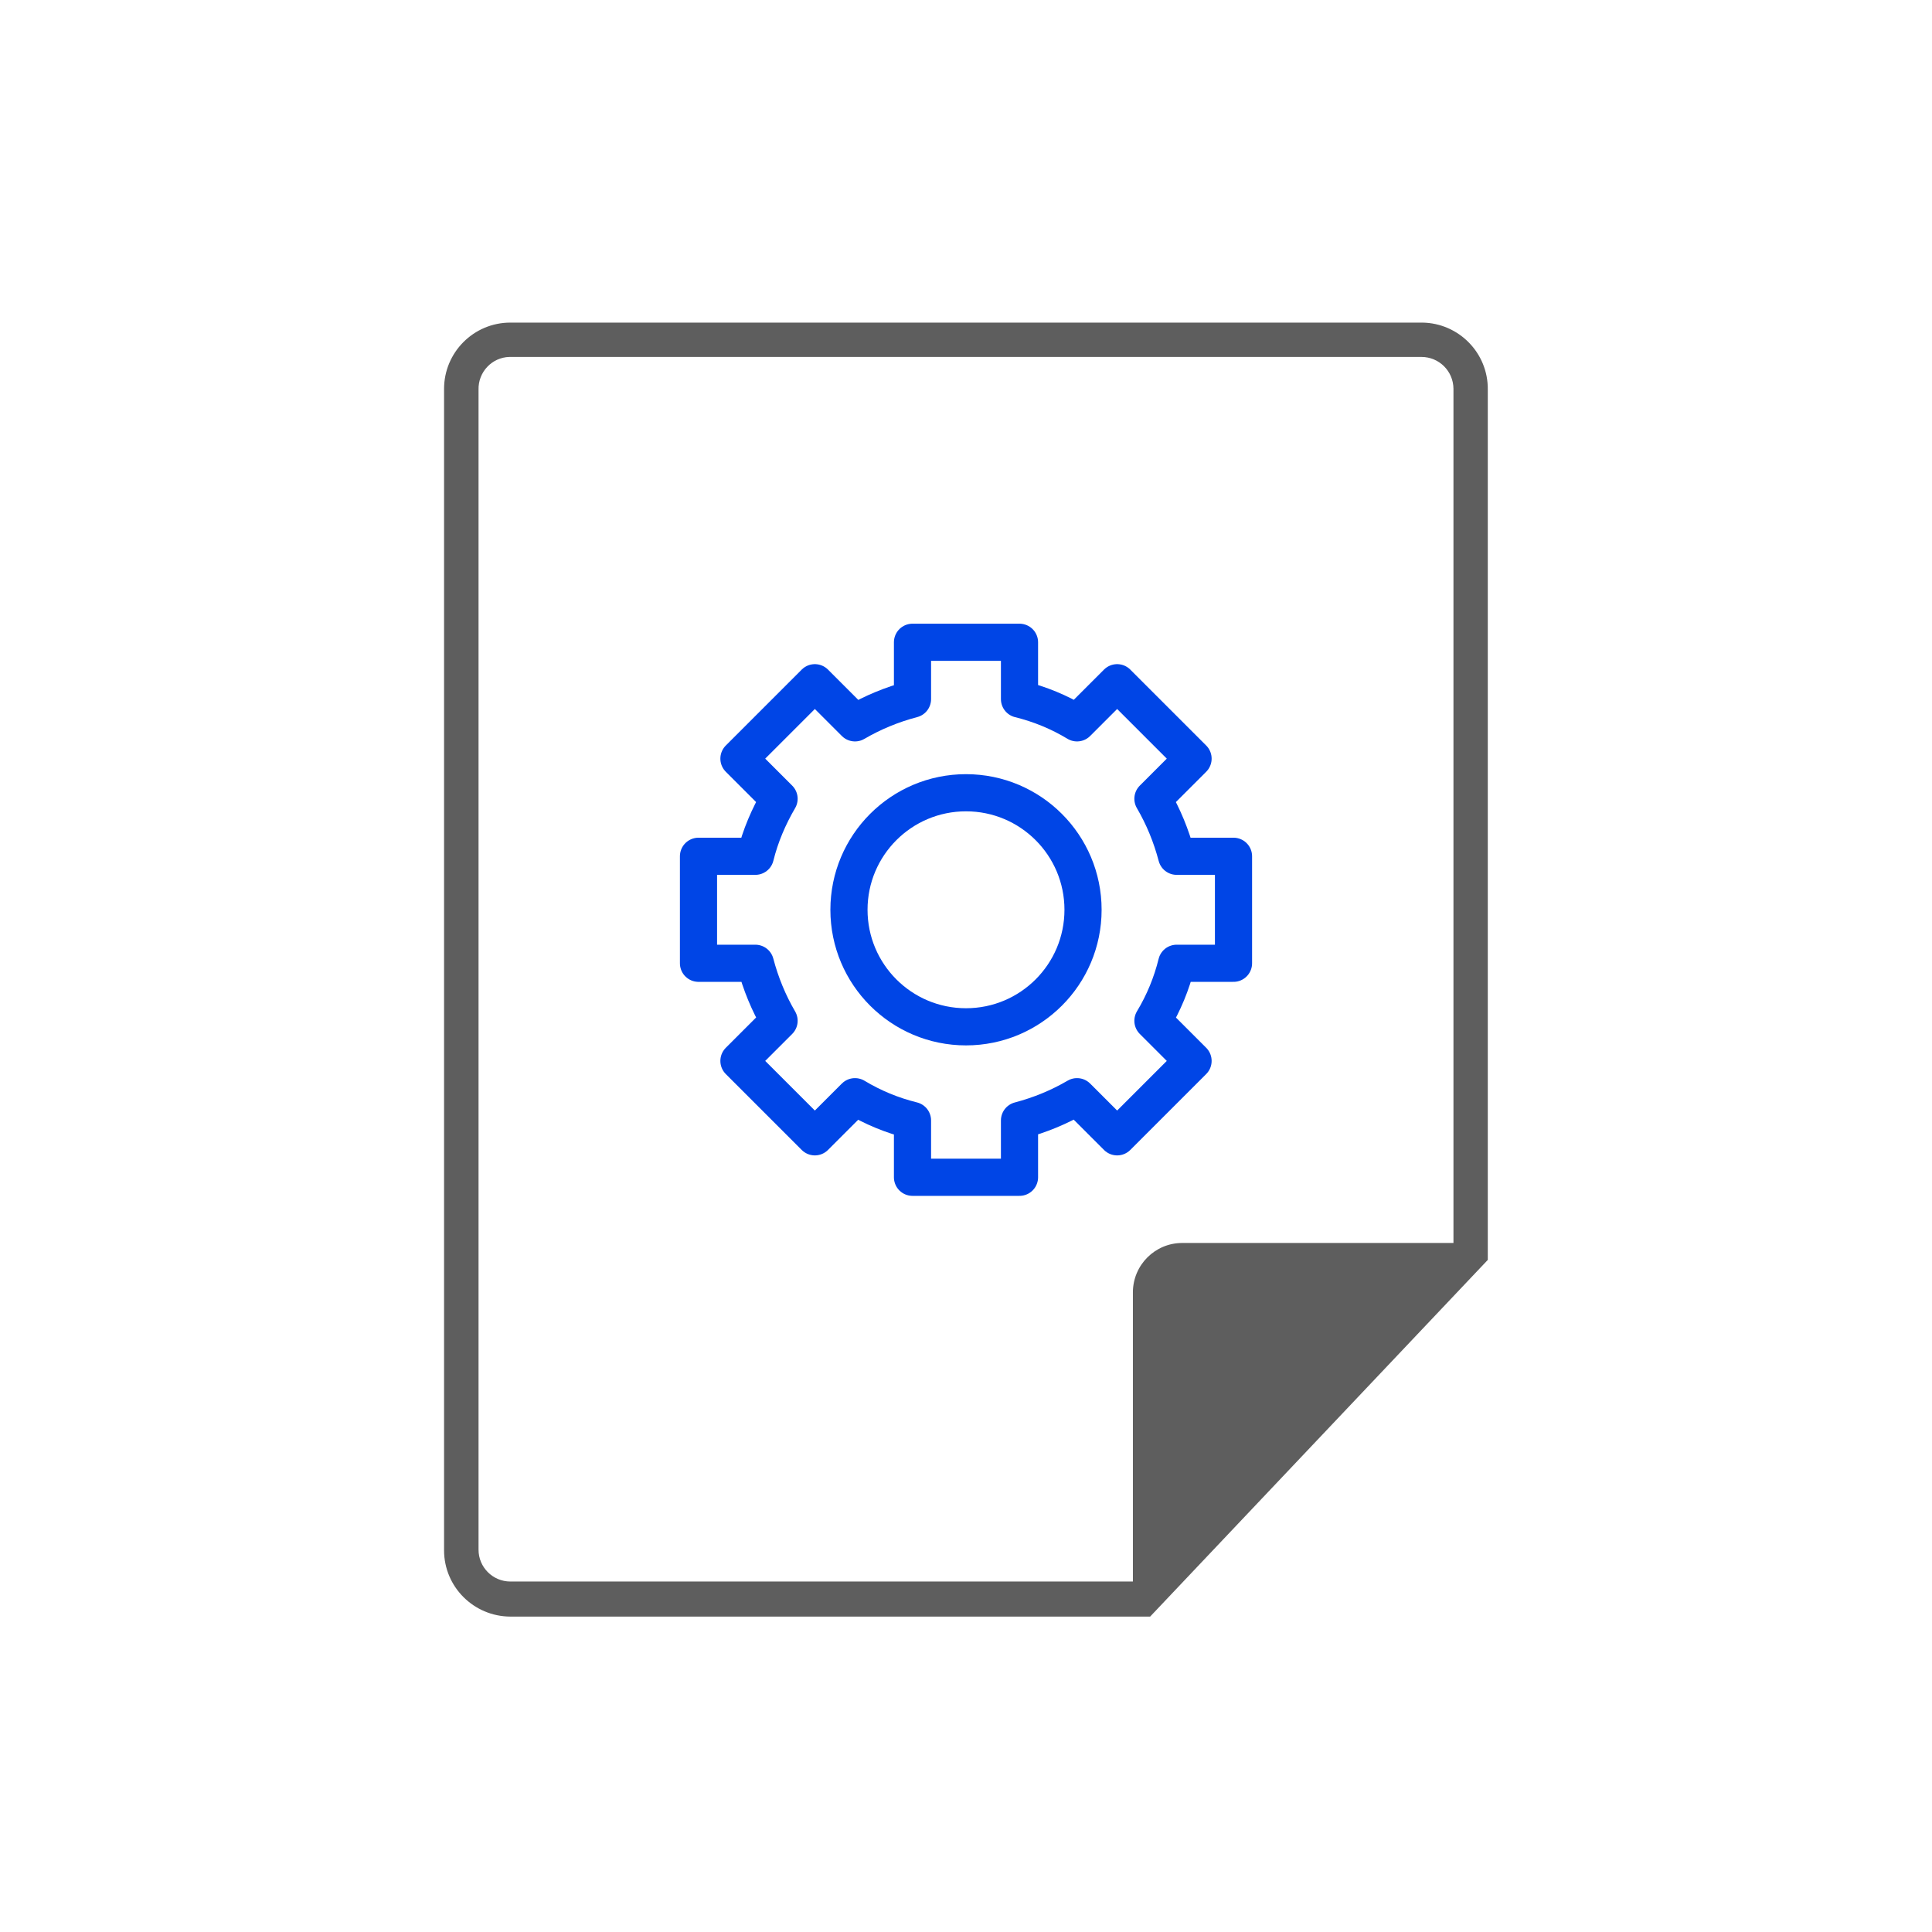 <svg width="130" height="130" viewBox="0 0 130 130" fill="none" xmlns="http://www.w3.org/2000/svg">
<path d="M83 64.817V57.617H79.175C78.815 56.244 78.275 54.939 77.578 53.747L80.278 51.047L75.17 45.939L72.47 48.639C71.278 47.919 69.972 47.379 68.6 47.042V43.217H61.4V47.042C60.028 47.402 58.722 47.942 57.53 48.639L54.83 45.939L49.722 51.047L52.422 53.747C51.725 54.939 51.163 56.244 50.825 57.617H47V64.817H50.825C51.185 66.189 51.725 67.494 52.422 68.687L49.722 71.387L54.83 76.494L57.53 73.794C58.722 74.514 60.028 75.054 61.4 75.392V79.217H68.6V75.392C69.972 75.032 71.278 74.492 72.47 73.794L75.17 76.494L80.278 71.387L77.578 68.687C78.297 67.494 78.838 66.189 79.175 64.817H83Z" stroke="#0045E6" stroke-width="2.5" stroke-linecap="round" stroke-linejoin="round"/>
<path d="M65 69.092C69.349 69.092 72.875 65.566 72.875 61.217C72.875 56.868 69.349 53.342 65 53.342C60.651 53.342 57.125 56.868 57.125 61.217C57.125 65.566 60.651 69.092 65 69.092Z" stroke="#0045E6" stroke-width="2.5" stroke-linecap="round" stroke-linejoin="round"/>
<path d="M95.64 21.707H34.34C31.87 21.707 29.87 23.717 29.88 26.187C29.88 26.197 29.88 26.207 29.88 26.217V104.317C29.88 106.777 31.88 108.767 34.34 108.777H77.39L100.11 84.777V26.217C100.14 23.757 98.16 21.737 95.7 21.707C95.68 21.707 95.66 21.707 95.64 21.707ZM32.2 104.267V26.217C32.17 25.037 33.1 24.047 34.28 24.017C34.3 24.017 34.32 24.017 34.34 24.017H95.64C96.83 24.017 97.79 24.967 97.8 26.157C97.8 26.177 97.8 26.197 97.8 26.217V83.637H79.55C77.72 83.637 76.24 85.117 76.23 86.947V106.417H34.34C33.16 106.417 32.2 105.457 32.2 104.277C32.2 104.277 32.2 104.277 32.2 104.267Z" fill="#5E5E5E"/>
</svg>

